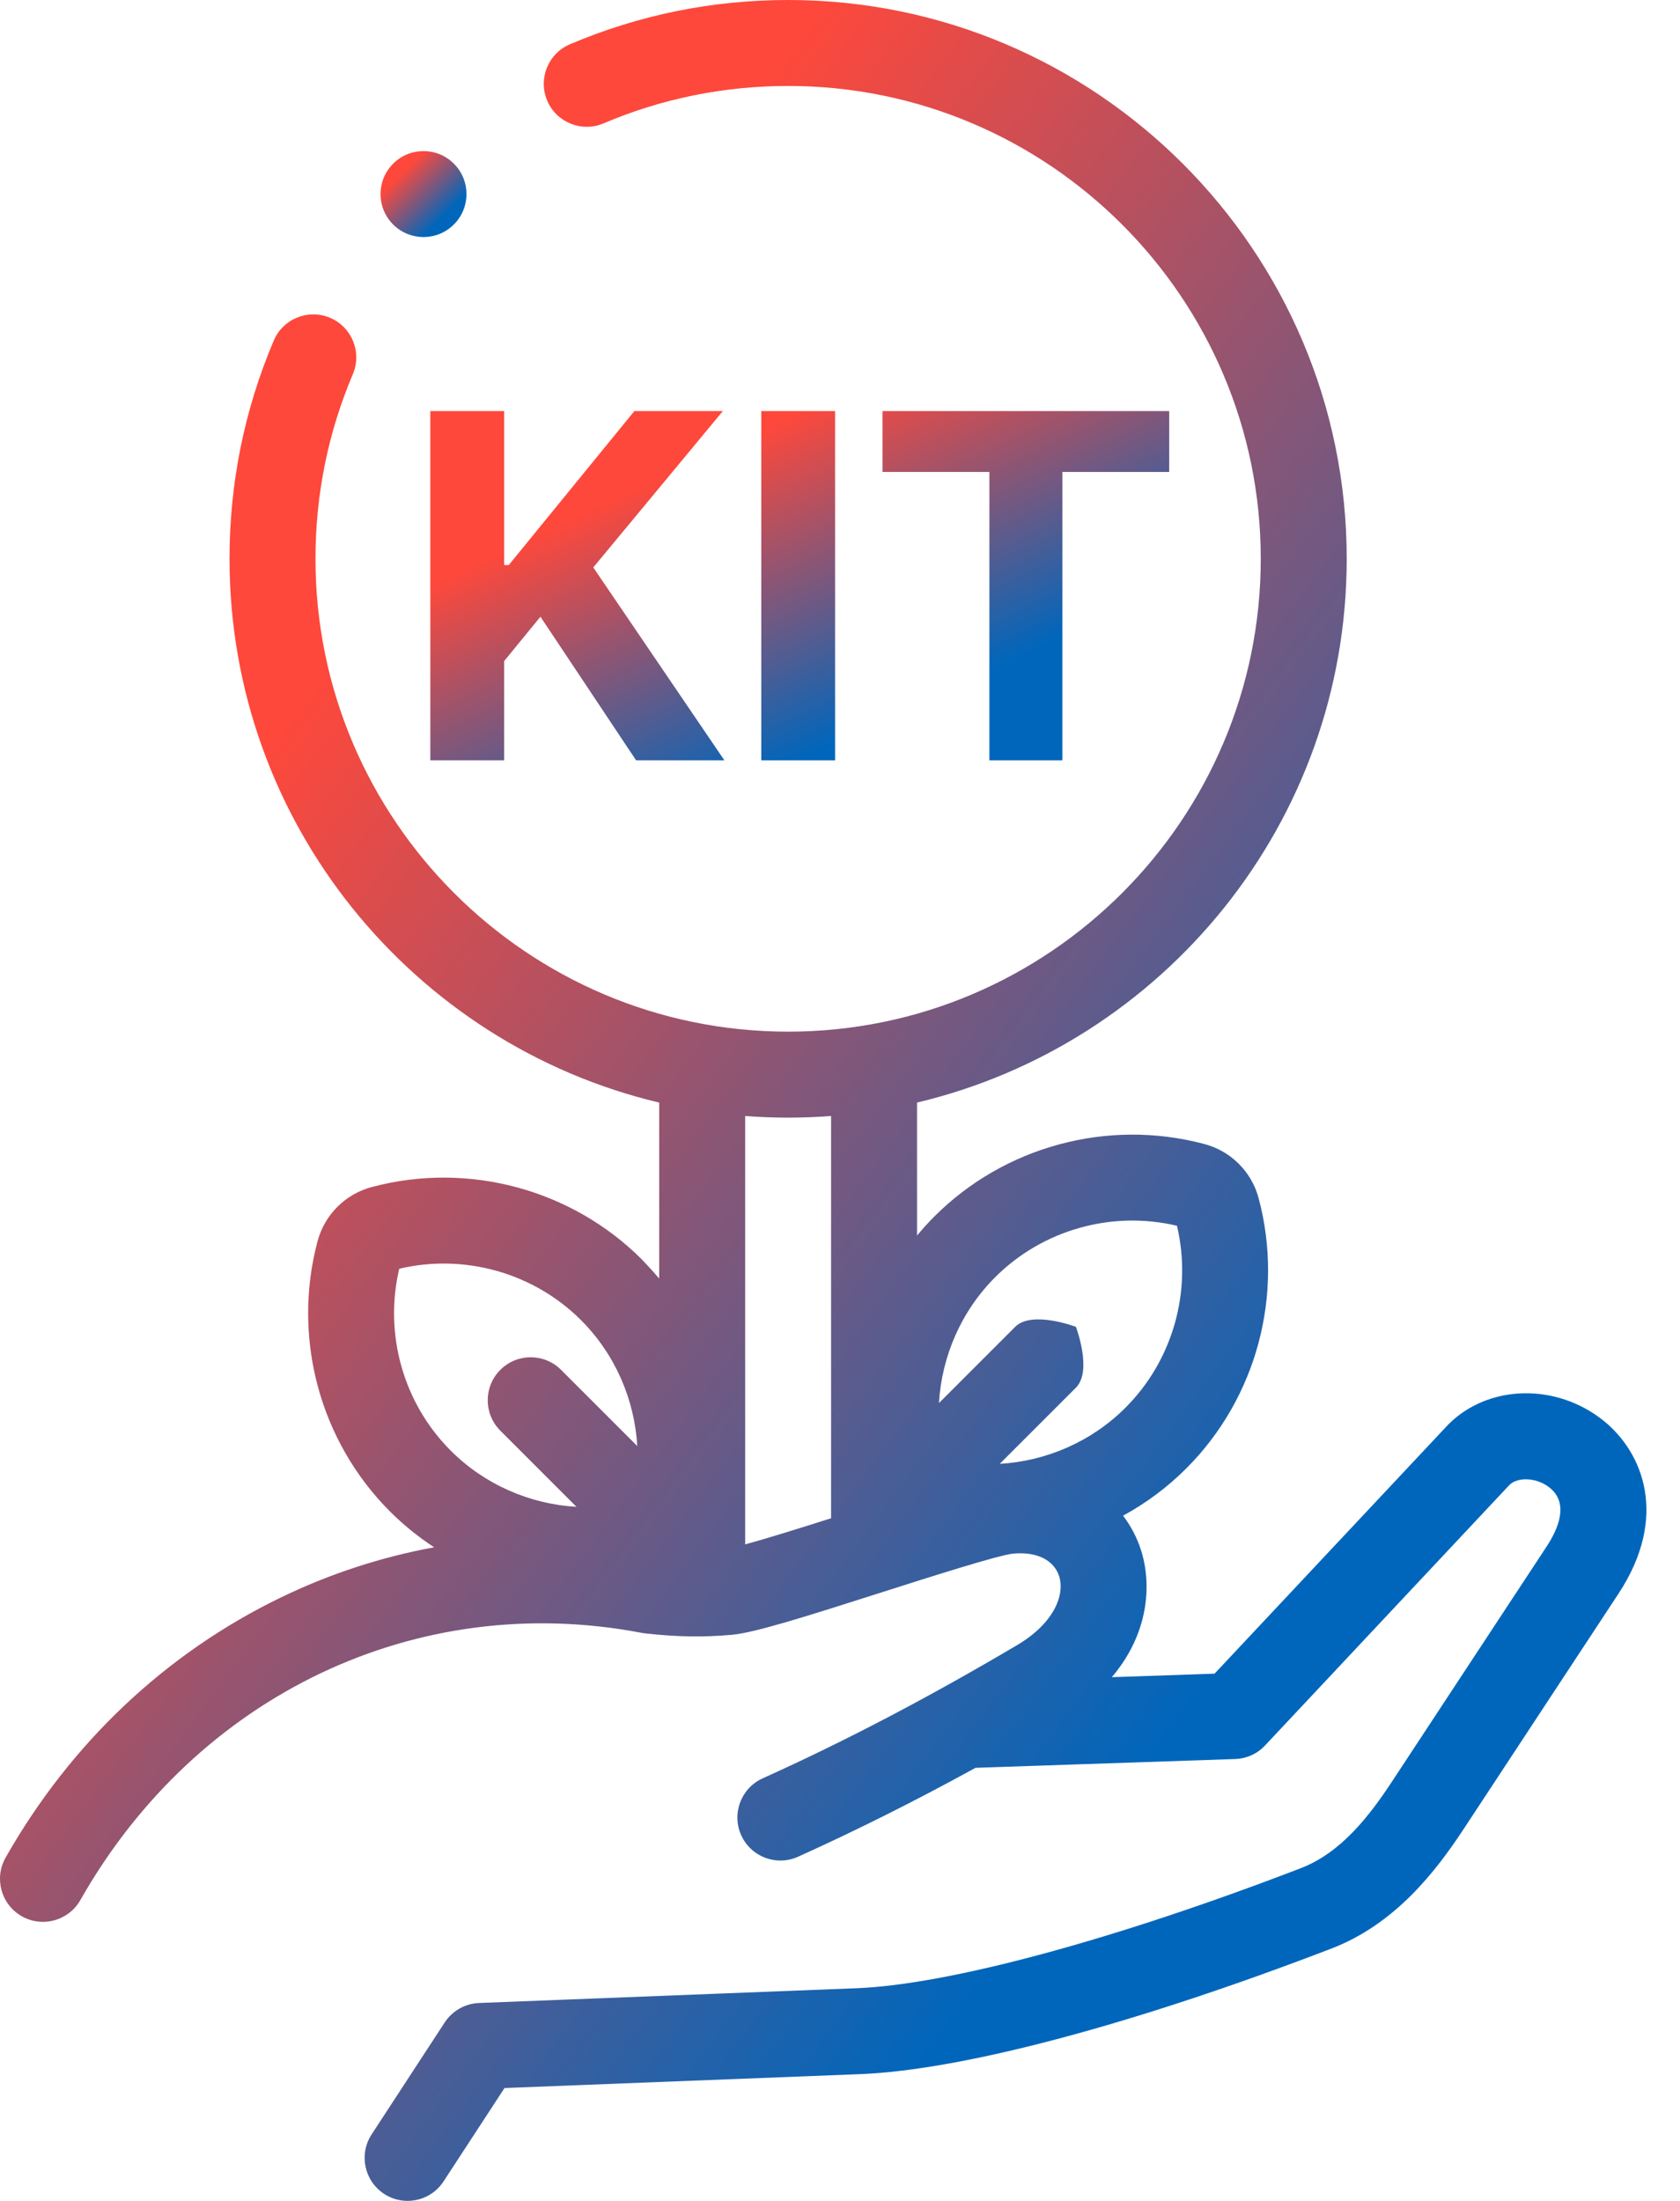 <svg width="42" height="55" viewBox="0 0 42 55" fill="none" xmlns="http://www.w3.org/2000/svg">
<path d="M40.104 35.516C38.925 34.556 37.216 34.59 36.212 35.594C36.204 35.602 36.196 35.611 36.188 35.619L30.364 41.825L27.795 41.913C28.714 40.834 28.805 39.608 28.523 38.731C28.421 38.415 28.268 38.13 28.077 37.877C28.65 37.564 29.184 37.169 29.657 36.696C31.416 34.938 32.109 32.35 31.466 29.944C31.288 29.273 30.759 28.752 30.085 28.583C27.687 27.953 25.111 28.648 23.36 30.399C23.207 30.552 23.062 30.712 22.926 30.877V27.553C29.077 26.095 33.668 20.556 33.668 13.965C33.668 6.264 27.403 0 19.703 0C17.811 0 15.976 0.372 14.249 1.106C13.703 1.338 13.448 1.968 13.68 2.515C13.912 3.061 14.543 3.315 15.088 3.083C16.549 2.463 18.102 2.148 19.703 2.148C26.218 2.148 31.519 7.449 31.519 13.965C31.519 20.48 26.218 25.781 19.703 25.781C13.187 25.781 7.887 20.48 7.887 13.965C7.887 12.364 8.201 10.812 8.821 9.351C9.053 8.805 8.798 8.174 8.252 7.942C7.706 7.711 7.076 7.965 6.844 8.511C6.11 10.239 5.738 12.074 5.738 13.965C5.738 20.556 10.329 26.095 16.48 27.554V31.951C16.343 31.786 16.046 31.473 16.046 31.473C14.295 29.723 11.719 29.027 9.321 29.657C8.647 29.826 8.118 30.347 7.939 31.018C7.297 33.425 7.99 36.012 9.749 37.771C10.088 38.11 10.459 38.409 10.853 38.667C9.537 38.909 8.252 39.326 7.024 39.92C4.146 41.311 1.766 43.559 0.14 46.422C-0.153 46.938 0.028 47.594 0.544 47.887C1.06 48.18 1.716 47.999 2.009 47.483C4.924 42.348 10.436 39.727 16.049 40.807C16.078 40.813 16.108 40.817 16.137 40.82C16.95 40.908 17.575 40.917 18.295 40.854C18.861 40.803 20.088 40.417 22.045 39.792C23.206 39.422 24.959 38.861 25.332 38.825C25.919 38.772 26.347 38.983 26.478 39.389C26.626 39.85 26.358 40.562 25.424 41.114C23.211 42.422 21.132 43.51 19.067 44.441C18.526 44.685 18.286 45.322 18.53 45.862C18.774 46.403 19.41 46.644 19.951 46.4C21.412 45.741 22.878 45.007 24.388 44.178L30.88 43.958C31.164 43.948 31.433 43.827 31.627 43.619L37.739 37.106C37.962 36.895 38.438 36.93 38.747 37.182C39.222 37.569 38.965 38.192 38.666 38.647L34.8 44.521C34.239 45.374 33.529 46.299 32.518 46.687C27.867 48.475 23.716 49.596 21.416 49.686L11.976 50.055C11.628 50.069 11.309 50.25 11.118 50.541L9.291 53.338C8.966 53.835 9.106 54.5 9.602 54.825C9.784 54.944 9.987 55 10.189 55C10.54 55 10.883 54.829 11.089 54.513L12.613 52.18L21.499 51.833C24.06 51.733 28.357 50.588 33.289 48.693C34.877 48.082 35.89 46.774 36.595 45.702L40.461 39.828C41.732 37.896 41.063 36.297 40.104 35.516ZM29.424 30.632C29.81 32.261 29.324 33.992 28.138 35.177C27.291 36.025 26.163 36.513 24.993 36.582L26.898 34.678C27.317 34.258 26.898 33.158 26.898 33.158C26.898 33.158 25.798 32.739 25.379 33.158L23.474 35.063C23.543 33.894 24.031 32.766 24.879 31.918C26.064 30.733 27.795 30.246 29.424 30.632ZM19.703 27.93C20.064 27.93 20.423 27.916 20.777 27.889V37.941C20.023 38.181 19.179 38.445 18.629 38.594V27.889C18.983 27.916 19.341 27.93 19.703 27.93ZM9.981 31.706C11.611 31.321 13.342 31.808 14.527 32.992C15.375 33.84 15.863 34.968 15.932 36.137L14.027 34.233C13.607 33.813 12.927 33.813 12.508 34.233C12.088 34.652 12.088 35.332 12.508 35.752L14.412 37.656C13.243 37.587 12.115 37.099 11.268 36.251C10.082 35.066 9.596 33.336 9.981 31.706Z" fill="url(#paint0_linear_598_90)"/>
<path d="M10.588 5.924C10.863 5.924 11.138 5.819 11.347 5.609C11.767 5.19 11.767 4.51 11.347 4.09C10.928 3.671 10.248 3.671 9.828 4.09L9.828 4.091C9.408 4.51 9.408 5.19 9.828 5.61C10.038 5.819 10.312 5.924 10.588 5.924Z" fill="url(#paint1_linear_598_90)"/>
<path d="M10.758 19V10.273H12.604V14.121H12.719L15.859 10.273H18.071L14.832 14.18L18.109 19H15.902L13.511 15.412L12.604 16.52V19H10.758Z" fill="url(#paint2_linear_598_90)"/>
<path d="M20.877 10.273V19H19.032V10.273H20.877Z" fill="url(#paint3_linear_598_90)"/>
<path d="M22.063 11.794V10.273H29.23V11.794H26.559V19H24.735V11.794H22.063Z" fill="url(#paint4_linear_598_90)"/>
<defs>
<linearGradient id="paint0_linear_598_90" x1="10.29" y1="13.75" x2="36.674" y2="33.495" gradientUnits="userSpaceOnUse">
<stop stop-color="#FE483B"/>
<stop offset="1" stop-color="#0066BB"/>
</linearGradient>
<linearGradient id="paint1_linear_598_90" x1="10.05" y1="4.313" x2="11.125" y2="5.387" gradientUnits="userSpaceOnUse">
<stop stop-color="#FE483B"/>
<stop offset="1" stop-color="#0066BB"/>
</linearGradient>
<linearGradient id="paint2_linear_598_90" x1="15.377" y1="12.454" x2="18.747" y2="19.589" gradientUnits="userSpaceOnUse">
<stop stop-color="#FE483B"/>
<stop offset="1" stop-color="#0066BB"/>
</linearGradient>
<linearGradient id="paint3_linear_598_90" x1="15.377" y1="12.454" x2="18.747" y2="19.589" gradientUnits="userSpaceOnUse">
<stop stop-color="#FE483B"/>
<stop offset="1" stop-color="#0066BB"/>
</linearGradient>
<linearGradient id="paint4_linear_598_90" x1="15.377" y1="12.454" x2="18.747" y2="19.589" gradientUnits="userSpaceOnUse">
<stop stop-color="#FE483B"/>
<stop offset="1" stop-color="#0066BB"/>
</linearGradient>
</defs>
</svg>
